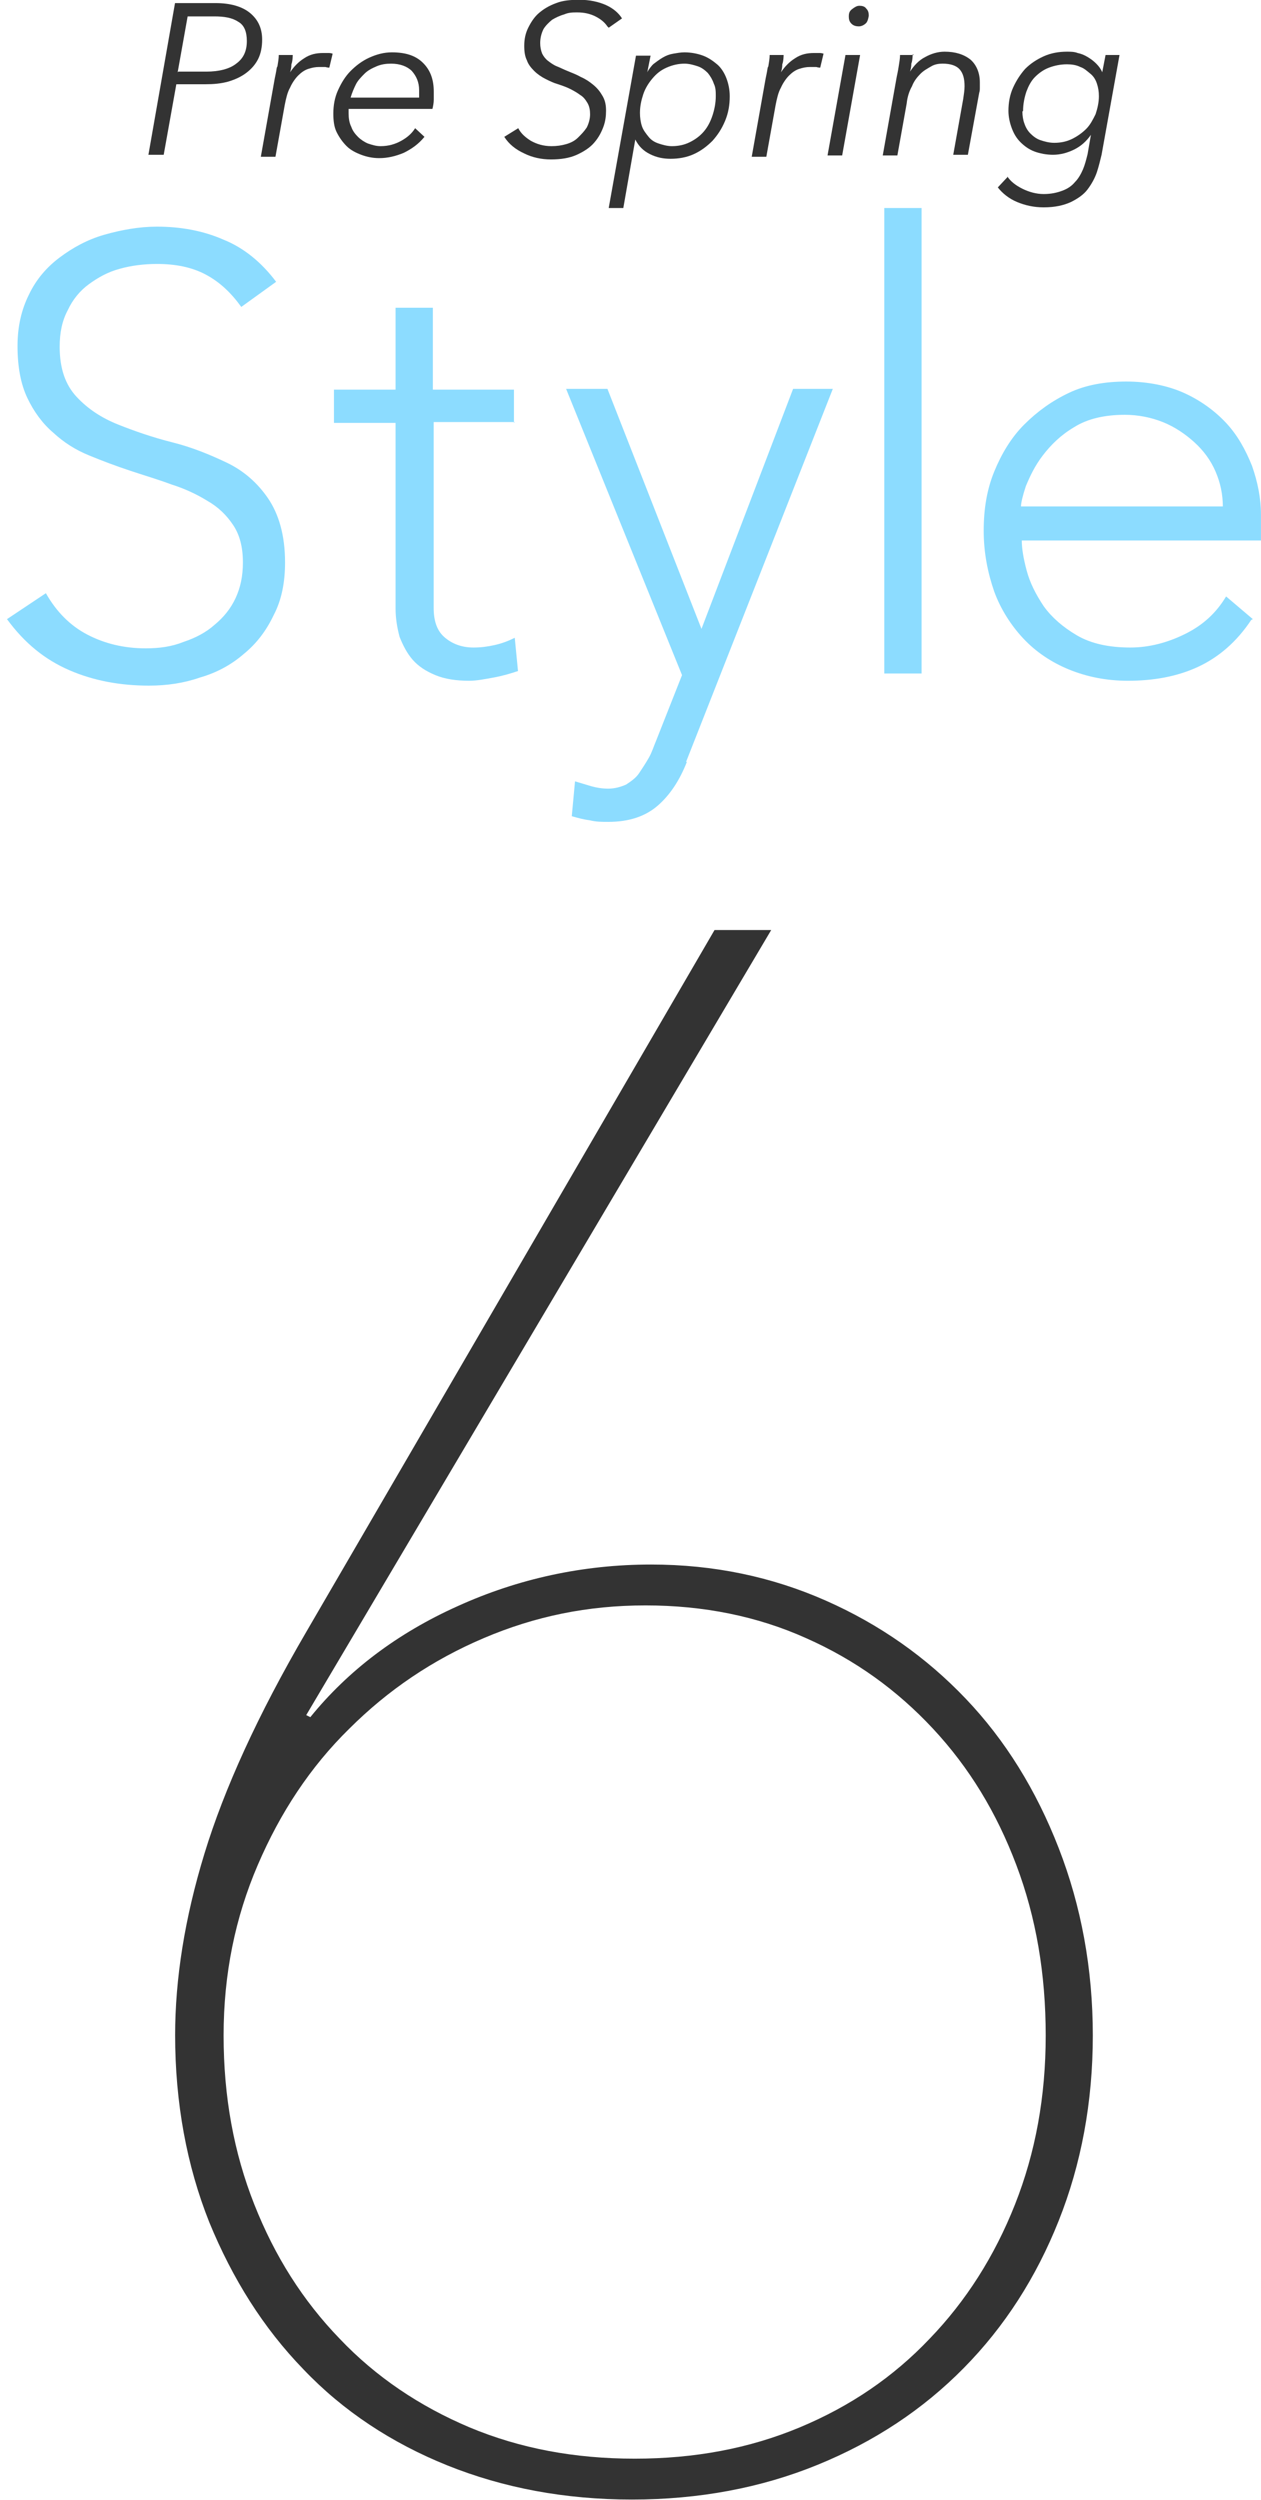 <svg width="56" height="111" viewBox="0 0 56 111" fill="none" xmlns="http://www.w3.org/2000/svg">
<path d="M7.777 90.367C7.777 87.856 8.201 85.163 9.081 82.289C9.96 79.414 11.446 76.146 13.599 72.455L31.732 41.29H34.249L13.599 76.146L13.781 76.237C15.448 74.18 17.632 72.516 20.331 71.305C22.999 70.095 25.88 69.46 28.912 69.46C31.702 69.46 34.279 70.004 36.675 71.063C39.071 72.122 41.133 73.575 42.891 75.42C44.65 77.266 46.015 79.475 47.015 82.046C48.016 84.618 48.531 87.402 48.531 90.367C48.531 93.332 48.016 96.086 47.015 98.597C46.015 101.109 44.62 103.287 42.8 105.133C40.981 106.978 38.828 108.401 36.311 109.429C33.794 110.458 31.035 110.972 28.063 110.972C25.091 110.972 22.362 110.458 19.876 109.46C17.389 108.461 15.236 107.039 13.477 105.193C11.688 103.348 10.324 101.169 9.293 98.658C8.292 96.146 7.777 93.363 7.777 90.337V90.367ZM9.93 90.367C9.93 93.09 10.384 95.572 11.294 97.871C12.204 100.171 13.447 102.137 15.085 103.832C16.692 105.526 18.632 106.827 20.846 107.765C23.09 108.703 25.516 109.157 28.184 109.157C30.853 109.157 33.279 108.703 35.523 107.765C37.767 106.827 39.677 105.526 41.284 103.832C42.891 102.168 44.165 100.171 45.075 97.871C45.984 95.572 46.439 93.09 46.439 90.367C46.439 87.644 46.015 85.133 45.135 82.803C44.256 80.473 43.043 78.476 41.436 76.751C39.829 75.027 37.979 73.695 35.795 72.727C33.643 71.759 31.247 71.275 28.669 71.275C26.092 71.275 23.757 71.759 21.483 72.727C19.209 73.695 17.238 75.027 15.509 76.751C13.781 78.446 12.446 80.473 11.446 82.803C10.445 85.133 9.93 87.644 9.93 90.367Z" fill="#333333"/>
<path d="M7.772 0.137H9.574C10.224 0.137 10.755 0.285 11.11 0.581C11.464 0.876 11.642 1.26 11.642 1.762C11.642 2.087 11.583 2.382 11.464 2.619C11.346 2.855 11.169 3.062 10.933 3.239C10.697 3.416 10.431 3.534 10.135 3.623C9.81 3.712 9.485 3.741 9.101 3.741H7.831L7.27 6.872H6.591L7.772 0.137ZM7.92 3.18H9.16C9.722 3.18 10.194 3.062 10.49 2.825C10.815 2.589 10.962 2.264 10.962 1.821C10.962 1.408 10.844 1.112 10.578 0.965C10.312 0.787 9.958 0.728 9.515 0.728H8.333L7.89 3.209L7.92 3.18Z" fill="#333333"/>
<path d="M12.321 2.944C12.351 2.767 12.38 2.59 12.38 2.442H13.001C13.001 2.442 13.001 2.708 12.941 2.855C12.941 3.003 12.912 3.121 12.883 3.21C13.06 2.944 13.267 2.737 13.503 2.59C13.769 2.412 14.034 2.353 14.359 2.353C14.448 2.353 14.507 2.353 14.566 2.353C14.625 2.353 14.684 2.353 14.773 2.383L14.625 3.003C14.625 3.003 14.537 3.003 14.448 2.974C14.359 2.974 14.271 2.974 14.182 2.974C14.005 2.974 13.857 3.003 13.68 3.062C13.503 3.121 13.355 3.239 13.237 3.358C13.119 3.476 12.971 3.683 12.883 3.889C12.764 4.096 12.705 4.362 12.646 4.657L12.233 6.961H11.583L12.203 3.476C12.203 3.476 12.262 3.21 12.292 3.003L12.321 2.944Z" fill="#333333"/>
<path d="M15.482 4.835C15.482 4.835 15.482 4.923 15.482 4.953C15.482 4.982 15.482 5.012 15.482 5.042C15.482 5.248 15.512 5.455 15.601 5.632C15.66 5.81 15.778 5.957 15.896 6.075C16.014 6.194 16.191 6.312 16.339 6.371C16.516 6.43 16.694 6.489 16.9 6.489C17.255 6.489 17.55 6.4 17.816 6.253C18.082 6.105 18.289 5.928 18.436 5.691L18.85 6.075C18.584 6.4 18.289 6.607 17.934 6.784C17.58 6.932 17.225 7.021 16.841 7.021C16.546 7.021 16.28 6.962 16.044 6.873C15.807 6.784 15.571 6.666 15.394 6.489C15.216 6.312 15.069 6.105 14.951 5.869C14.832 5.632 14.803 5.337 14.803 5.042C14.803 4.687 14.862 4.333 15.01 4.008C15.157 3.683 15.335 3.387 15.571 3.151C15.807 2.915 16.073 2.708 16.398 2.56C16.723 2.413 17.048 2.324 17.402 2.324C18.023 2.324 18.466 2.472 18.791 2.797C19.116 3.122 19.263 3.535 19.263 4.067C19.263 4.155 19.263 4.274 19.263 4.421C19.263 4.569 19.234 4.717 19.204 4.835H15.512H15.482ZM18.613 4.362C18.613 4.362 18.613 4.244 18.613 4.185C18.613 4.126 18.613 4.067 18.613 4.008C18.613 3.653 18.495 3.387 18.289 3.151C18.082 2.944 17.757 2.826 17.373 2.826C17.137 2.826 16.93 2.856 16.723 2.944C16.516 3.033 16.339 3.122 16.191 3.269C16.044 3.417 15.896 3.565 15.807 3.742C15.719 3.919 15.63 4.126 15.571 4.333H18.613V4.362Z" fill="#333333"/>
<path d="M26.973 1.172C26.855 0.994 26.678 0.847 26.441 0.728C26.205 0.61 25.939 0.551 25.644 0.551C25.437 0.551 25.26 0.551 25.053 0.64C24.846 0.699 24.669 0.788 24.521 0.876C24.374 0.994 24.226 1.142 24.137 1.29C24.049 1.467 23.99 1.674 23.99 1.91C23.99 2.087 24.019 2.235 24.078 2.383C24.137 2.501 24.226 2.619 24.344 2.708C24.462 2.796 24.58 2.885 24.728 2.944C24.876 3.003 25.053 3.092 25.201 3.151C25.407 3.239 25.585 3.298 25.791 3.416C25.998 3.505 26.175 3.623 26.353 3.771C26.53 3.919 26.648 4.066 26.766 4.273C26.884 4.48 26.914 4.687 26.914 4.923C26.914 5.159 26.884 5.396 26.796 5.632C26.707 5.868 26.589 6.105 26.382 6.341C26.205 6.548 25.939 6.725 25.614 6.873C25.289 7.02 24.905 7.079 24.462 7.079C24.049 7.079 23.635 6.991 23.281 6.813C22.897 6.636 22.601 6.4 22.395 6.075L23.015 5.691C23.133 5.927 23.34 6.105 23.576 6.252C23.842 6.4 24.137 6.489 24.492 6.489C24.728 6.489 24.935 6.459 25.142 6.4C25.348 6.341 25.526 6.252 25.673 6.105C25.821 5.957 25.939 5.839 26.057 5.661C26.146 5.484 26.205 5.277 26.205 5.071C26.205 4.893 26.175 4.716 26.087 4.569C25.998 4.421 25.91 4.303 25.762 4.214C25.644 4.125 25.496 4.037 25.319 3.948C25.142 3.86 24.964 3.8 24.787 3.741C24.58 3.682 24.403 3.594 24.226 3.505C24.049 3.416 23.872 3.298 23.724 3.151C23.576 3.003 23.458 2.855 23.399 2.678C23.31 2.501 23.281 2.294 23.281 2.028C23.281 1.733 23.34 1.467 23.458 1.231C23.576 0.994 23.724 0.758 23.93 0.581C24.137 0.404 24.374 0.256 24.699 0.138C24.994 0.02 25.348 -0.01 25.732 -0.01C26.175 -0.01 26.589 0.079 26.914 0.226C27.239 0.374 27.475 0.581 27.623 0.817L27.032 1.231L26.973 1.172Z" fill="#333333"/>
<path d="M28.774 3.151C28.774 3.151 28.922 2.915 29.04 2.826C29.158 2.738 29.276 2.649 29.424 2.56C29.572 2.472 29.72 2.413 29.897 2.383C30.074 2.354 30.222 2.324 30.399 2.324C30.694 2.324 30.99 2.383 31.226 2.472C31.462 2.56 31.669 2.708 31.846 2.856C32.023 3.003 32.171 3.24 32.26 3.476C32.349 3.712 32.407 3.978 32.407 4.274C32.407 4.658 32.349 5.012 32.201 5.366C32.053 5.721 31.876 5.987 31.64 6.253C31.403 6.489 31.137 6.696 30.812 6.843C30.488 6.991 30.133 7.05 29.779 7.05C29.454 7.05 29.158 6.991 28.863 6.843C28.567 6.696 28.361 6.489 28.213 6.194L27.681 9.236H27.032L28.243 2.472H28.892L28.745 3.21L28.774 3.151ZM31.787 4.274C31.787 4.067 31.787 3.89 31.699 3.712C31.64 3.535 31.551 3.387 31.433 3.24C31.315 3.122 31.167 3.003 30.99 2.944C30.812 2.885 30.606 2.826 30.399 2.826C30.133 2.826 29.867 2.885 29.601 3.003C29.335 3.122 29.158 3.269 28.981 3.476C28.804 3.683 28.656 3.919 28.567 4.185C28.479 4.451 28.42 4.717 28.42 5.012C28.42 5.219 28.449 5.426 28.508 5.603C28.567 5.78 28.686 5.928 28.804 6.075C28.922 6.223 29.07 6.312 29.247 6.371C29.424 6.43 29.631 6.489 29.838 6.489C30.133 6.489 30.399 6.43 30.635 6.312C30.872 6.194 31.078 6.046 31.256 5.839C31.433 5.632 31.551 5.396 31.64 5.13C31.728 4.864 31.787 4.569 31.787 4.274Z" fill="#333333"/>
<path d="M34.121 2.944C34.151 2.767 34.18 2.59 34.18 2.442H34.8C34.8 2.442 34.8 2.708 34.741 2.855C34.741 3.003 34.712 3.121 34.682 3.21C34.859 2.944 35.066 2.737 35.303 2.59C35.568 2.412 35.834 2.353 36.159 2.353C36.248 2.353 36.307 2.353 36.366 2.353C36.425 2.353 36.484 2.353 36.573 2.383L36.425 3.003C36.425 3.003 36.336 3.003 36.248 2.974C36.159 2.974 36.071 2.974 35.982 2.974C35.805 2.974 35.657 3.003 35.48 3.062C35.303 3.121 35.155 3.239 35.037 3.358C34.919 3.476 34.771 3.683 34.682 3.889C34.564 4.096 34.505 4.362 34.446 4.657L34.032 6.961H33.383L34.003 3.476C34.003 3.476 34.062 3.21 34.092 3.003L34.121 2.944Z" fill="#333333"/>
<path d="M37.4 6.902H36.75L37.547 2.441H38.197L37.4 6.902ZM38.581 0.699C38.581 0.699 38.552 0.935 38.463 1.024C38.375 1.112 38.257 1.171 38.138 1.171C38.02 1.171 37.902 1.142 37.813 1.053C37.725 0.965 37.695 0.876 37.695 0.728C37.695 0.581 37.725 0.492 37.843 0.403C37.961 0.315 38.05 0.256 38.168 0.256C38.286 0.256 38.404 0.285 38.463 0.374C38.552 0.462 38.581 0.551 38.581 0.699Z" fill="#333333"/>
<path d="M40.531 2.412C40.531 2.412 40.531 2.678 40.472 2.825C40.472 2.973 40.442 3.091 40.413 3.18C40.59 2.914 40.797 2.678 41.092 2.53C41.358 2.382 41.653 2.294 41.949 2.294C42.421 2.294 42.805 2.412 43.101 2.648C43.367 2.884 43.514 3.239 43.514 3.652C43.514 3.741 43.514 3.8 43.514 3.889C43.514 3.977 43.514 4.036 43.485 4.125L42.983 6.872H42.333L42.776 4.391C42.805 4.184 42.835 4.007 42.835 3.83C42.835 3.505 42.776 3.268 42.628 3.091C42.48 2.914 42.215 2.825 41.86 2.825C41.683 2.825 41.506 2.855 41.358 2.944C41.21 3.032 41.033 3.121 40.885 3.268C40.738 3.416 40.59 3.593 40.501 3.83C40.383 4.036 40.295 4.302 40.265 4.598L39.852 6.902H39.202L39.822 3.416C39.822 3.416 39.881 3.15 39.911 2.944C39.94 2.766 39.97 2.589 39.97 2.441H40.59L40.531 2.412Z" fill="#333333"/>
<path d="M44.725 7.817C44.873 8.054 45.109 8.231 45.404 8.379C45.7 8.526 46.025 8.615 46.35 8.615C46.675 8.615 46.941 8.556 47.177 8.467C47.413 8.379 47.59 8.261 47.738 8.083C47.886 7.936 48.004 7.729 48.093 7.522C48.181 7.315 48.24 7.079 48.299 6.843L48.447 5.986C48.24 6.281 48.004 6.488 47.709 6.636C47.413 6.784 47.088 6.872 46.763 6.872C46.468 6.872 46.172 6.813 45.936 6.725C45.7 6.636 45.493 6.488 45.316 6.311C45.139 6.134 45.02 5.927 44.932 5.691C44.843 5.454 44.784 5.189 44.784 4.923C44.784 4.568 44.843 4.214 44.991 3.889C45.139 3.564 45.316 3.298 45.523 3.062C45.759 2.825 46.025 2.648 46.35 2.5C46.675 2.353 47.029 2.294 47.384 2.294C47.531 2.294 47.709 2.294 47.856 2.353C48.004 2.382 48.152 2.441 48.299 2.53C48.447 2.619 48.565 2.707 48.683 2.825C48.801 2.944 48.89 3.062 48.949 3.209L49.097 2.441H49.717L48.92 6.872C48.861 7.109 48.801 7.374 48.713 7.64C48.624 7.906 48.477 8.172 48.299 8.408C48.122 8.645 47.856 8.822 47.561 8.969C47.236 9.117 46.852 9.206 46.35 9.206C45.907 9.206 45.523 9.117 45.168 8.969C44.814 8.822 44.518 8.585 44.312 8.32L44.755 7.847L44.725 7.817ZM45.404 4.952C45.404 5.129 45.434 5.336 45.493 5.484C45.552 5.661 45.641 5.809 45.759 5.927C45.877 6.045 46.025 6.163 46.202 6.222C46.379 6.281 46.586 6.341 46.822 6.341C47.118 6.341 47.384 6.281 47.62 6.163C47.856 6.045 48.063 5.897 48.24 5.72C48.417 5.543 48.536 5.307 48.654 5.07C48.742 4.804 48.801 4.539 48.801 4.273C48.801 4.066 48.772 3.889 48.713 3.712C48.654 3.534 48.565 3.387 48.417 3.268C48.27 3.15 48.152 3.032 47.974 2.973C47.797 2.884 47.59 2.855 47.384 2.855C47.088 2.855 46.822 2.914 46.586 3.003C46.35 3.091 46.143 3.239 45.966 3.416C45.788 3.593 45.67 3.83 45.582 4.066C45.493 4.332 45.434 4.627 45.434 4.923L45.404 4.952Z" fill="#333333"/>
<path d="M2.038 26.336C2.506 27.164 3.118 27.776 3.874 28.172C4.63 28.568 5.494 28.784 6.467 28.784C7.079 28.784 7.619 28.712 8.159 28.496C8.699 28.316 9.167 28.064 9.527 27.74C9.923 27.416 10.247 27.02 10.463 26.552C10.679 26.084 10.787 25.58 10.787 24.968C10.787 24.284 10.643 23.744 10.355 23.312C10.067 22.88 9.707 22.52 9.203 22.232C8.735 21.944 8.195 21.691 7.619 21.511C7.043 21.295 6.431 21.115 5.782 20.899C5.134 20.683 4.558 20.467 3.946 20.215C3.334 19.963 2.83 19.639 2.362 19.207C1.894 18.811 1.498 18.271 1.21 17.659C0.922 17.047 0.778 16.291 0.778 15.355C0.778 14.491 0.958 13.735 1.282 13.087C1.606 12.403 2.074 11.863 2.65 11.431C3.226 10.999 3.874 10.639 4.63 10.422C5.386 10.207 6.179 10.062 6.971 10.062C8.015 10.062 9.023 10.242 9.923 10.639C10.823 10.999 11.615 11.647 12.263 12.511L10.715 13.627C10.247 12.979 9.743 12.511 9.131 12.187C8.519 11.863 7.799 11.719 6.971 11.719C6.395 11.719 5.819 11.791 5.314 11.935C4.774 12.079 4.342 12.331 3.946 12.619C3.55 12.907 3.226 13.303 3.01 13.771C2.758 14.239 2.65 14.779 2.65 15.391C2.65 16.363 2.902 17.083 3.406 17.623C3.91 18.163 4.522 18.559 5.242 18.847C5.963 19.135 6.791 19.423 7.655 19.639C8.519 19.855 9.311 20.179 10.067 20.539C10.823 20.899 11.435 21.439 11.903 22.123C12.371 22.808 12.659 23.744 12.659 24.968C12.659 25.832 12.515 26.624 12.155 27.308C11.831 27.992 11.399 28.568 10.823 29.036C10.283 29.504 9.635 29.864 8.879 30.08C8.159 30.332 7.403 30.44 6.611 30.44C5.35 30.44 4.162 30.224 3.082 29.756C2.002 29.288 1.102 28.568 0.31 27.488L2.038 26.336Z" fill="#8CDCFF"/>
<path d="M22.86 18.739H19.259V26.984C19.259 27.56 19.403 27.992 19.727 28.28C20.052 28.568 20.483 28.748 21.024 28.748C21.348 28.748 21.636 28.712 21.96 28.64C22.284 28.568 22.572 28.46 22.86 28.316L23.004 29.792C22.68 29.9 22.32 30.008 21.924 30.08C21.528 30.152 21.168 30.224 20.843 30.224C20.267 30.224 19.764 30.152 19.331 29.972C18.899 29.792 18.575 29.576 18.323 29.288C18.071 29 17.891 28.64 17.747 28.28C17.639 27.884 17.567 27.452 17.567 27.02V18.776H14.831V17.299H17.567V13.663H19.223V17.299H22.824V18.776L22.86 18.739Z" fill="#8CDCFF"/>
<path d="M30.504 33.825C30.18 34.653 29.748 35.301 29.208 35.769C28.668 36.237 27.948 36.489 27.012 36.489C26.724 36.489 26.472 36.489 26.184 36.417C25.896 36.381 25.644 36.309 25.392 36.237L25.536 34.689C25.788 34.761 26.004 34.833 26.256 34.905C26.508 34.977 26.76 35.013 27.012 35.013C27.3 35.013 27.552 34.941 27.804 34.833C28.02 34.689 28.236 34.545 28.38 34.329C28.524 34.113 28.668 33.897 28.812 33.645C28.956 33.393 29.028 33.141 29.136 32.889L30.288 29.973L25.14 17.264H26.976L31.152 27.92L35.221 17.264H36.985L30.468 33.825H30.504Z" fill="#8CDCFF"/>
<path d="M39.271 9.235H40.927V29.901H39.271V9.235Z" fill="#8CDCFF"/>
<path d="M55.566 27.524C54.918 28.496 54.126 29.18 53.19 29.613C52.254 30.044 51.209 30.224 50.093 30.224C49.121 30.224 48.257 30.044 47.465 29.721C46.673 29.396 45.989 28.928 45.449 28.352C44.909 27.776 44.441 27.056 44.153 26.264C43.865 25.436 43.685 24.536 43.685 23.564C43.685 22.592 43.829 21.728 44.153 20.936C44.477 20.144 44.909 19.424 45.485 18.848C46.061 18.272 46.709 17.803 47.465 17.444C48.221 17.084 49.085 16.939 50.021 16.939C50.957 16.939 51.858 17.119 52.578 17.444C53.298 17.767 53.946 18.236 54.45 18.776C54.954 19.316 55.314 19.964 55.602 20.684C55.854 21.404 55.998 22.124 55.998 22.844V23.996H45.377C45.377 24.356 45.449 24.788 45.593 25.328C45.737 25.868 45.989 26.372 46.349 26.912C46.709 27.416 47.213 27.848 47.825 28.208C48.437 28.568 49.229 28.748 50.201 28.748C51.029 28.748 51.858 28.532 52.65 28.136C53.442 27.74 54.018 27.2 54.45 26.48L55.638 27.488L55.566 27.524ZM54.306 22.52C54.306 21.944 54.198 21.44 53.982 20.936C53.766 20.432 53.442 20 53.046 19.64C52.65 19.28 52.181 18.956 51.642 18.74C51.101 18.524 50.525 18.416 49.949 18.416C49.049 18.416 48.293 18.596 47.717 18.956C47.105 19.316 46.673 19.748 46.313 20.216C45.953 20.684 45.737 21.152 45.557 21.584C45.413 22.016 45.341 22.34 45.341 22.484H54.306V22.52Z" fill="#8CDCFF"/>
</svg>
